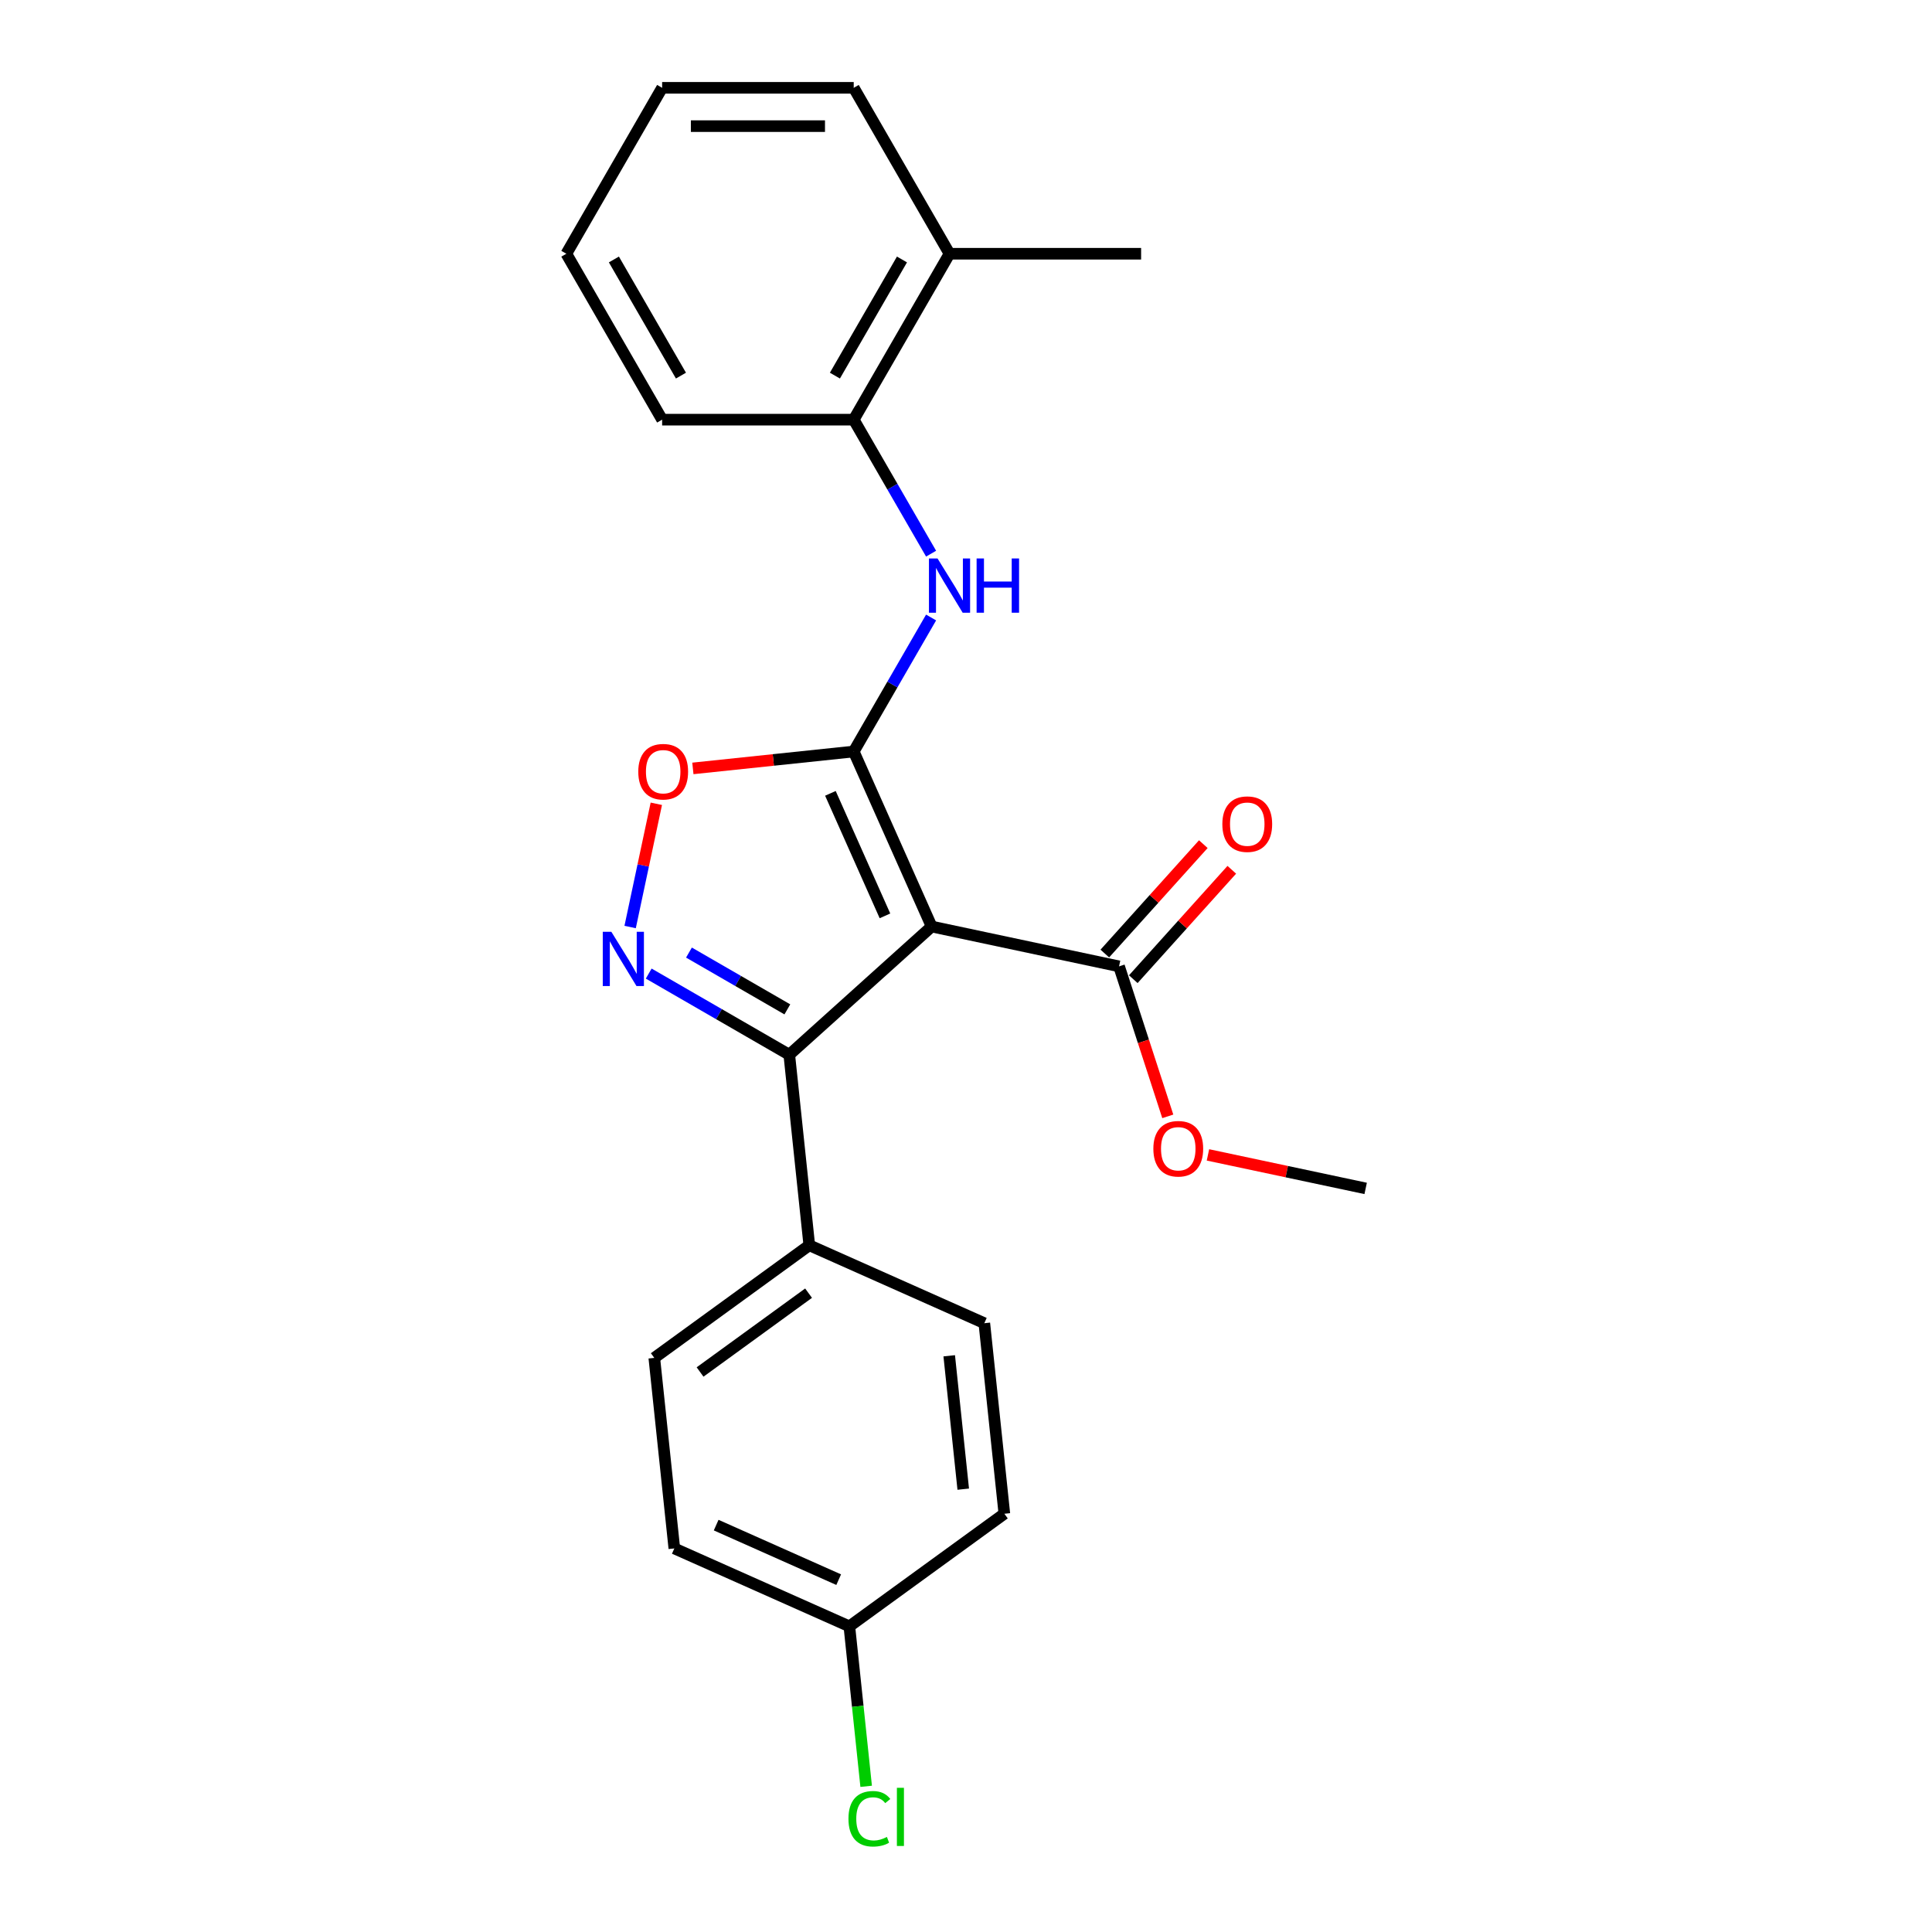 <?xml version='1.0' encoding='iso-8859-1'?>
<svg version='1.1' baseProfile='full'
              xmlns='http://www.w3.org/2000/svg'
                      xmlns:rdkit='http://www.rdkit.org/xml'
                      xmlns:xlink='http://www.w3.org/1999/xlink'
                  xml:space='preserve'
width='1000px' height='1000px' viewBox='0 0 1000 1000'>
<!-- END OF HEADER -->
<rect style='opacity:1.0;fill:#FFFFFF;stroke:none' width='1000' height='1000' x='0' y='0'> </rect>
<path class='bond-0' d='M 482.221,479.572 L 441.886,388.978' style='fill:none;fill-rule:evenodd;stroke:#000000;stroke-width:6px;stroke-linecap:butt;stroke-linejoin:miter;stroke-opacity:1' />
<path class='bond-0' d='M 458.052,474.05 L 429.817,410.634' style='fill:none;fill-rule:evenodd;stroke:#000000;stroke-width:6px;stroke-linecap:butt;stroke-linejoin:miter;stroke-opacity:1' />
<path class='bond-2' d='M 482.221,479.572 L 408.525,545.927' style='fill:none;fill-rule:evenodd;stroke:#000000;stroke-width:6px;stroke-linecap:butt;stroke-linejoin:miter;stroke-opacity:1' />
<path class='bond-5' d='M 482.221,479.572 L 579.22,500.19' style='fill:none;fill-rule:evenodd;stroke:#000000;stroke-width:6px;stroke-linecap:butt;stroke-linejoin:miter;stroke-opacity:1' />
<path class='bond-3' d='M 441.886,388.978 L 400.259,393.354' style='fill:none;fill-rule:evenodd;stroke:#000000;stroke-width:6px;stroke-linecap:butt;stroke-linejoin:miter;stroke-opacity:1' />
<path class='bond-3' d='M 400.259,393.354 L 358.633,397.729' style='fill:none;fill-rule:evenodd;stroke:#FF0000;stroke-width:6px;stroke-linecap:butt;stroke-linejoin:miter;stroke-opacity:1' />
<path class='bond-4' d='M 441.886,388.978 L 461.908,354.299' style='fill:none;fill-rule:evenodd;stroke:#000000;stroke-width:6px;stroke-linecap:butt;stroke-linejoin:miter;stroke-opacity:1' />
<path class='bond-4' d='M 461.908,354.299 L 481.931,319.619' style='fill:none;fill-rule:evenodd;stroke:#0000FF;stroke-width:6px;stroke-linecap:butt;stroke-linejoin:miter;stroke-opacity:1' />
<path class='bond-1' d='M 335.774,503.924 L 372.15,524.926' style='fill:none;fill-rule:evenodd;stroke:#0000FF;stroke-width:6px;stroke-linecap:butt;stroke-linejoin:miter;stroke-opacity:1' />
<path class='bond-1' d='M 372.15,524.926 L 408.525,545.927' style='fill:none;fill-rule:evenodd;stroke:#000000;stroke-width:6px;stroke-linecap:butt;stroke-linejoin:miter;stroke-opacity:1' />
<path class='bond-1' d='M 356.603,493.049 L 382.066,507.75' style='fill:none;fill-rule:evenodd;stroke:#0000FF;stroke-width:6px;stroke-linecap:butt;stroke-linejoin:miter;stroke-opacity:1' />
<path class='bond-1' d='M 382.066,507.75 L 407.529,522.451' style='fill:none;fill-rule:evenodd;stroke:#000000;stroke-width:6px;stroke-linecap:butt;stroke-linejoin:miter;stroke-opacity:1' />
<path class='bond-23' d='M 326.156,479.823 L 332.935,447.93' style='fill:none;fill-rule:evenodd;stroke:#0000FF;stroke-width:6px;stroke-linecap:butt;stroke-linejoin:miter;stroke-opacity:1' />
<path class='bond-23' d='M 332.935,447.93 L 339.714,416.038' style='fill:none;fill-rule:evenodd;stroke:#FF0000;stroke-width:6px;stroke-linecap:butt;stroke-linejoin:miter;stroke-opacity:1' />
<path class='bond-7' d='M 408.525,545.927 L 418.891,644.551' style='fill:none;fill-rule:evenodd;stroke:#000000;stroke-width:6px;stroke-linecap:butt;stroke-linejoin:miter;stroke-opacity:1' />
<path class='bond-6' d='M 481.931,286.576 L 461.908,251.896' style='fill:none;fill-rule:evenodd;stroke:#0000FF;stroke-width:6px;stroke-linecap:butt;stroke-linejoin:miter;stroke-opacity:1' />
<path class='bond-6' d='M 461.908,251.896 L 441.886,217.216' style='fill:none;fill-rule:evenodd;stroke:#000000;stroke-width:6px;stroke-linecap:butt;stroke-linejoin:miter;stroke-opacity:1' />
<path class='bond-8' d='M 586.59,506.825 L 612.082,478.513' style='fill:none;fill-rule:evenodd;stroke:#000000;stroke-width:6px;stroke-linecap:butt;stroke-linejoin:miter;stroke-opacity:1' />
<path class='bond-8' d='M 612.082,478.513 L 637.575,450.201' style='fill:none;fill-rule:evenodd;stroke:#FF0000;stroke-width:6px;stroke-linecap:butt;stroke-linejoin:miter;stroke-opacity:1' />
<path class='bond-8' d='M 571.851,493.554 L 597.343,465.242' style='fill:none;fill-rule:evenodd;stroke:#000000;stroke-width:6px;stroke-linecap:butt;stroke-linejoin:miter;stroke-opacity:1' />
<path class='bond-8' d='M 597.343,465.242 L 622.836,436.93' style='fill:none;fill-rule:evenodd;stroke:#FF0000;stroke-width:6px;stroke-linecap:butt;stroke-linejoin:miter;stroke-opacity:1' />
<path class='bond-12' d='M 579.22,500.19 L 591.833,539.006' style='fill:none;fill-rule:evenodd;stroke:#000000;stroke-width:6px;stroke-linecap:butt;stroke-linejoin:miter;stroke-opacity:1' />
<path class='bond-12' d='M 591.833,539.006 L 604.445,577.823' style='fill:none;fill-rule:evenodd;stroke:#FF0000;stroke-width:6px;stroke-linecap:butt;stroke-linejoin:miter;stroke-opacity:1' />
<path class='bond-9' d='M 441.886,217.216 L 491.469,131.336' style='fill:none;fill-rule:evenodd;stroke:#000000;stroke-width:6px;stroke-linecap:butt;stroke-linejoin:miter;stroke-opacity:1' />
<path class='bond-9' d='M 432.147,194.418 L 466.856,134.301' style='fill:none;fill-rule:evenodd;stroke:#000000;stroke-width:6px;stroke-linecap:butt;stroke-linejoin:miter;stroke-opacity:1' />
<path class='bond-17' d='M 441.886,217.216 L 342.719,217.216' style='fill:none;fill-rule:evenodd;stroke:#000000;stroke-width:6px;stroke-linecap:butt;stroke-linejoin:miter;stroke-opacity:1' />
<path class='bond-10' d='M 418.891,644.551 L 338.663,702.84' style='fill:none;fill-rule:evenodd;stroke:#000000;stroke-width:6px;stroke-linecap:butt;stroke-linejoin:miter;stroke-opacity:1' />
<path class='bond-10' d='M 418.515,669.34 L 362.355,710.142' style='fill:none;fill-rule:evenodd;stroke:#000000;stroke-width:6px;stroke-linecap:butt;stroke-linejoin:miter;stroke-opacity:1' />
<path class='bond-11' d='M 418.891,644.551 L 509.484,684.886' style='fill:none;fill-rule:evenodd;stroke:#000000;stroke-width:6px;stroke-linecap:butt;stroke-linejoin:miter;stroke-opacity:1' />
<path class='bond-18' d='M 491.469,131.336 L 590.636,131.336' style='fill:none;fill-rule:evenodd;stroke:#000000;stroke-width:6px;stroke-linecap:butt;stroke-linejoin:miter;stroke-opacity:1' />
<path class='bond-19' d='M 491.469,131.336 L 441.886,45.455' style='fill:none;fill-rule:evenodd;stroke:#000000;stroke-width:6px;stroke-linecap:butt;stroke-linejoin:miter;stroke-opacity:1' />
<path class='bond-15' d='M 338.663,702.84 L 349.029,801.463' style='fill:none;fill-rule:evenodd;stroke:#000000;stroke-width:6px;stroke-linecap:butt;stroke-linejoin:miter;stroke-opacity:1' />
<path class='bond-14' d='M 509.484,684.886 L 519.85,783.509' style='fill:none;fill-rule:evenodd;stroke:#000000;stroke-width:6px;stroke-linecap:butt;stroke-linejoin:miter;stroke-opacity:1' />
<path class='bond-14' d='M 491.315,701.752 L 498.571,770.789' style='fill:none;fill-rule:evenodd;stroke:#000000;stroke-width:6px;stroke-linecap:butt;stroke-linejoin:miter;stroke-opacity:1' />
<path class='bond-20' d='M 625.235,597.77 L 666.05,606.446' style='fill:none;fill-rule:evenodd;stroke:#FF0000;stroke-width:6px;stroke-linecap:butt;stroke-linejoin:miter;stroke-opacity:1' />
<path class='bond-20' d='M 666.05,606.446 L 706.864,615.121' style='fill:none;fill-rule:evenodd;stroke:#000000;stroke-width:6px;stroke-linecap:butt;stroke-linejoin:miter;stroke-opacity:1' />
<path class='bond-13' d='M 439.623,841.798 L 519.85,783.509' style='fill:none;fill-rule:evenodd;stroke:#000000;stroke-width:6px;stroke-linecap:butt;stroke-linejoin:miter;stroke-opacity:1' />
<path class='bond-16' d='M 439.623,841.798 L 443.974,883.196' style='fill:none;fill-rule:evenodd;stroke:#000000;stroke-width:6px;stroke-linecap:butt;stroke-linejoin:miter;stroke-opacity:1' />
<path class='bond-16' d='M 443.974,883.196 L 448.325,924.595' style='fill:none;fill-rule:evenodd;stroke:#00CC00;stroke-width:6px;stroke-linecap:butt;stroke-linejoin:miter;stroke-opacity:1' />
<path class='bond-24' d='M 439.623,841.798 L 349.029,801.463' style='fill:none;fill-rule:evenodd;stroke:#000000;stroke-width:6px;stroke-linecap:butt;stroke-linejoin:miter;stroke-opacity:1' />
<path class='bond-24' d='M 434.101,817.629 L 370.685,789.395' style='fill:none;fill-rule:evenodd;stroke:#000000;stroke-width:6px;stroke-linecap:butt;stroke-linejoin:miter;stroke-opacity:1' />
<path class='bond-21' d='M 342.719,217.216 L 293.136,131.336' style='fill:none;fill-rule:evenodd;stroke:#000000;stroke-width:6px;stroke-linecap:butt;stroke-linejoin:miter;stroke-opacity:1' />
<path class='bond-21' d='M 352.458,194.418 L 317.749,134.301' style='fill:none;fill-rule:evenodd;stroke:#000000;stroke-width:6px;stroke-linecap:butt;stroke-linejoin:miter;stroke-opacity:1' />
<path class='bond-25' d='M 441.886,45.455 L 342.719,45.455' style='fill:none;fill-rule:evenodd;stroke:#000000;stroke-width:6px;stroke-linecap:butt;stroke-linejoin:miter;stroke-opacity:1' />
<path class='bond-25' d='M 427.011,65.288 L 357.594,65.288' style='fill:none;fill-rule:evenodd;stroke:#000000;stroke-width:6px;stroke-linecap:butt;stroke-linejoin:miter;stroke-opacity:1' />
<path class='bond-22' d='M 293.136,131.336 L 342.719,45.455' style='fill:none;fill-rule:evenodd;stroke:#000000;stroke-width:6px;stroke-linecap:butt;stroke-linejoin:miter;stroke-opacity:1' />
<path  class='atom-2' d='M 316.437 482.302
L 325.639 497.177
Q 326.552 498.645, 328.019 501.302
Q 329.487 503.96, 329.566 504.119
L 329.566 482.302
L 333.295 482.302
L 333.295 510.386
L 329.447 510.386
L 319.57 494.123
Q 318.42 492.219, 317.19 490.037
Q 316 487.855, 315.643 487.181
L 315.643 510.386
L 311.994 510.386
L 311.994 482.302
L 316.437 482.302
' fill='#0000FF'/>
<path  class='atom-4' d='M 330.371 399.423
Q 330.371 392.68, 333.703 388.912
Q 337.035 385.143, 343.262 385.143
Q 349.49 385.143, 352.822 388.912
Q 356.154 392.68, 356.154 399.423
Q 356.154 406.246, 352.782 410.134
Q 349.411 413.981, 343.262 413.981
Q 337.074 413.981, 333.703 410.134
Q 330.371 406.286, 330.371 399.423
M 343.262 410.808
Q 347.546 410.808, 349.847 407.952
Q 352.187 405.056, 352.187 399.423
Q 352.187 393.91, 349.847 391.133
Q 347.546 388.317, 343.262 388.317
Q 338.978 388.317, 336.638 391.093
Q 334.337 393.87, 334.337 399.423
Q 334.337 405.096, 336.638 407.952
Q 338.978 410.808, 343.262 410.808
' fill='#FF0000'/>
<path  class='atom-5' d='M 485.261 289.055
L 494.464 303.93
Q 495.376 305.398, 496.844 308.056
Q 498.312 310.713, 498.391 310.872
L 498.391 289.055
L 502.12 289.055
L 502.12 317.139
L 498.272 317.139
L 488.395 300.876
Q 487.245 298.972, 486.015 296.79
Q 484.825 294.609, 484.468 293.934
L 484.468 317.139
L 480.819 317.139
L 480.819 289.055
L 485.261 289.055
' fill='#0000FF'/>
<path  class='atom-5' d='M 505.491 289.055
L 509.299 289.055
L 509.299 300.995
L 523.659 300.995
L 523.659 289.055
L 527.467 289.055
L 527.467 317.139
L 523.659 317.139
L 523.659 304.168
L 509.299 304.168
L 509.299 317.139
L 505.491 317.139
L 505.491 289.055
' fill='#0000FF'/>
<path  class='atom-9' d='M 632.684 426.574
Q 632.684 419.83, 636.016 416.062
Q 639.348 412.294, 645.576 412.294
Q 651.804 412.294, 655.136 416.062
Q 658.468 419.83, 658.468 426.574
Q 658.468 433.396, 655.096 437.284
Q 651.724 441.131, 645.576 441.131
Q 639.388 441.131, 636.016 437.284
Q 632.684 433.436, 632.684 426.574
M 645.576 437.958
Q 649.86 437.958, 652.161 435.102
Q 654.501 432.206, 654.501 426.574
Q 654.501 421.06, 652.161 418.283
Q 649.86 415.467, 645.576 415.467
Q 641.292 415.467, 638.952 418.244
Q 636.651 421.02, 636.651 426.574
Q 636.651 432.246, 638.952 435.102
Q 641.292 437.958, 645.576 437.958
' fill='#FF0000'/>
<path  class='atom-13' d='M 596.973 594.582
Q 596.973 587.839, 600.305 584.071
Q 603.637 580.302, 609.865 580.302
Q 616.092 580.302, 619.424 584.071
Q 622.756 587.839, 622.756 594.582
Q 622.756 601.405, 619.385 605.292
Q 616.013 609.14, 609.865 609.14
Q 603.677 609.14, 600.305 605.292
Q 596.973 601.445, 596.973 594.582
M 609.865 605.967
Q 614.149 605.967, 616.449 603.111
Q 618.79 600.215, 618.79 594.582
Q 618.79 589.069, 616.449 586.292
Q 614.149 583.476, 609.865 583.476
Q 605.581 583.476, 603.24 586.252
Q 600.94 589.029, 600.94 594.582
Q 600.94 600.255, 603.24 603.111
Q 605.581 605.967, 609.865 605.967
' fill='#FF0000'/>
<path  class='atom-17' d='M 439.159 941.393
Q 439.159 934.412, 442.412 930.763
Q 445.704 927.074, 451.932 927.074
Q 457.723 927.074, 460.817 931.159
L 458.199 933.301
Q 455.938 930.326, 451.932 930.326
Q 447.688 930.326, 445.427 933.182
Q 443.205 935.999, 443.205 941.393
Q 443.205 946.947, 445.506 949.803
Q 447.846 952.659, 452.368 952.659
Q 455.462 952.659, 459.072 950.794
L 460.183 953.769
Q 458.715 954.721, 456.494 955.277
Q 454.272 955.832, 451.813 955.832
Q 445.704 955.832, 442.412 952.103
Q 439.159 948.375, 439.159 941.393
' fill='#00CC00'/>
<path  class='atom-17' d='M 464.229 925.368
L 467.878 925.368
L 467.878 955.475
L 464.229 955.475
L 464.229 925.368
' fill='#00CC00'/>
</svg>
